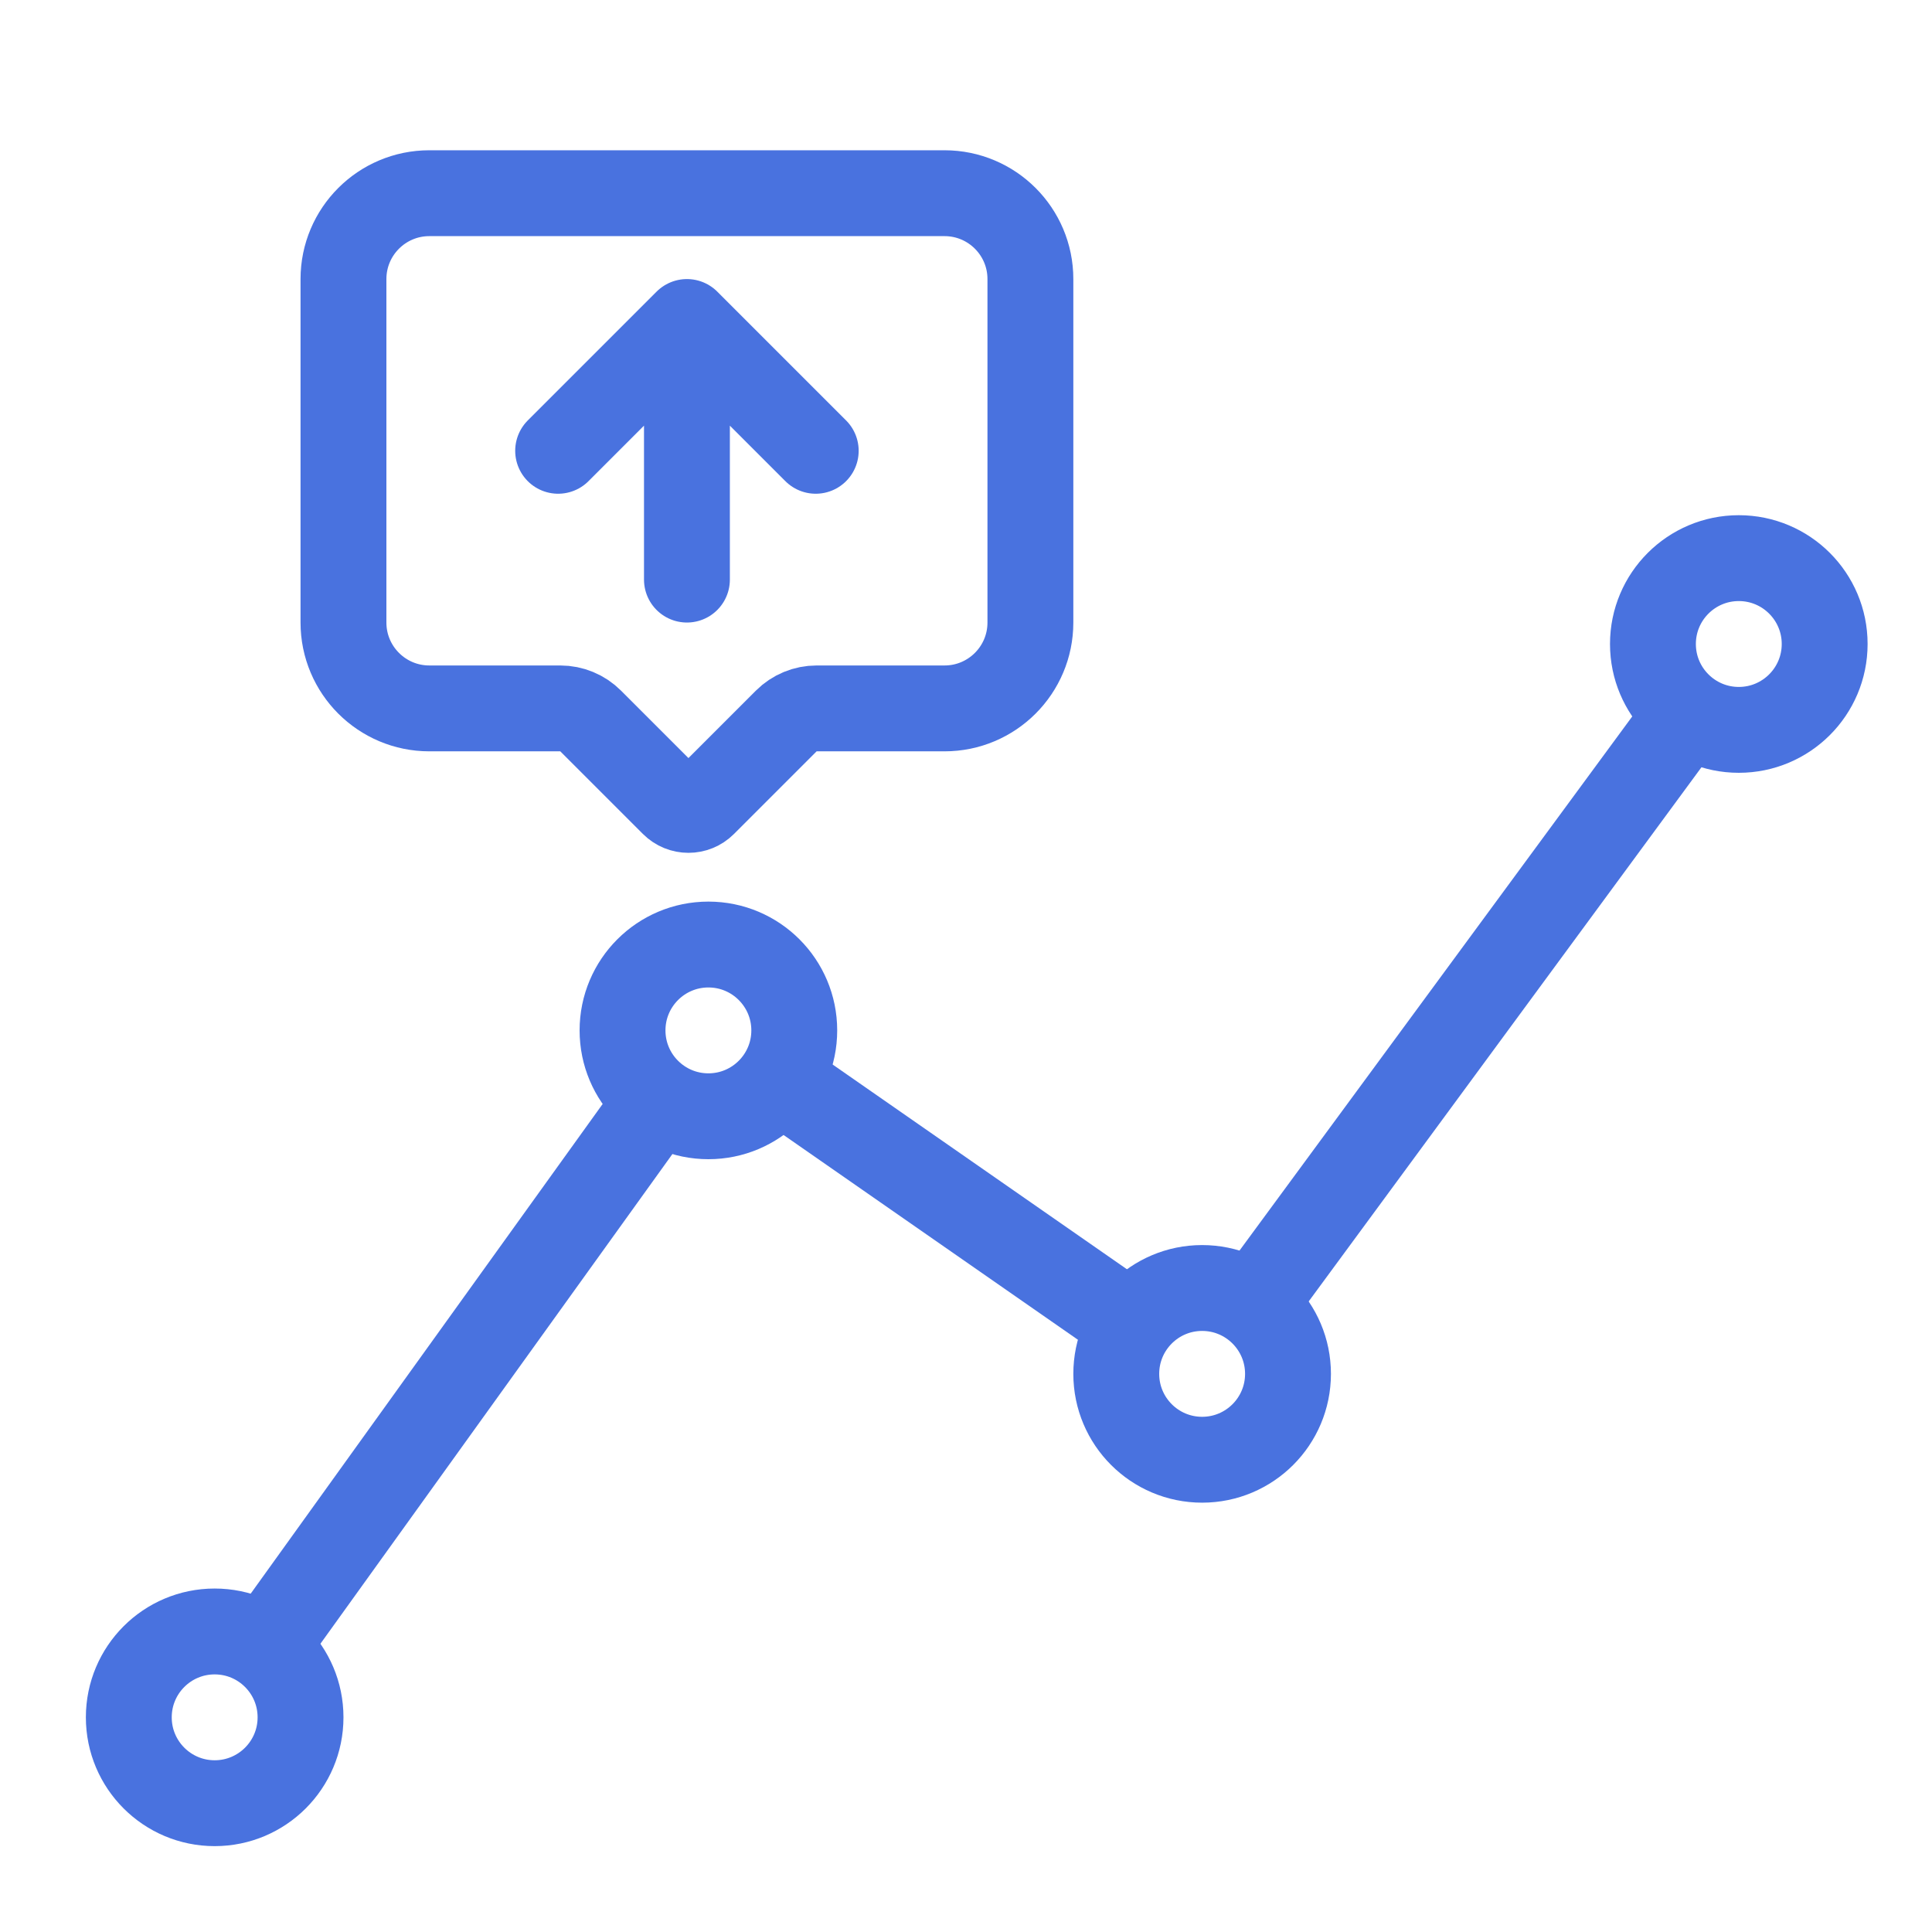 <svg width="90" height="90" viewBox="0 0 90 90" fill="none" xmlns="http://www.w3.org/2000/svg">
<rect width="90" height="90" fill="white"/>
<path d="M10 80L33 48L56 64L81 30" stroke="#4972DF" stroke-width="4"/>
<circle cx="10" cy="80" r="4" fill="white" stroke="#4972DF" stroke-width="4"/>
<circle cx="33" cy="48" r="4" fill="white" stroke="#4972DF" stroke-width="4"/>
<circle cx="56" cy="64" r="4" fill="white" stroke="#4972DF" stroke-width="4"/>
<circle cx="81" cy="30" r="4" fill="white" stroke="#4972DF" stroke-width="4"/>
<path d="M20 9C17.791 9 16 10.791 16 13V29C16 31.209 17.791 33 20 33H26.101C26.631 33 27.14 33.211 27.515 33.586L31.364 37.435C31.755 37.826 32.388 37.826 32.778 37.435L36.627 33.586C37.002 33.211 37.511 33 38.042 33H44C46.209 33 48 31.209 48 29V13C48 10.791 46.209 9 44 9H20Z" stroke="#4972DF" stroke-width="4"/>
<path d="M32 27V15M32 15L38 21M32 15L26 21" stroke="#4972DF" stroke-width="4" stroke-linecap="round" stroke-linejoin="round"/>
</svg>
